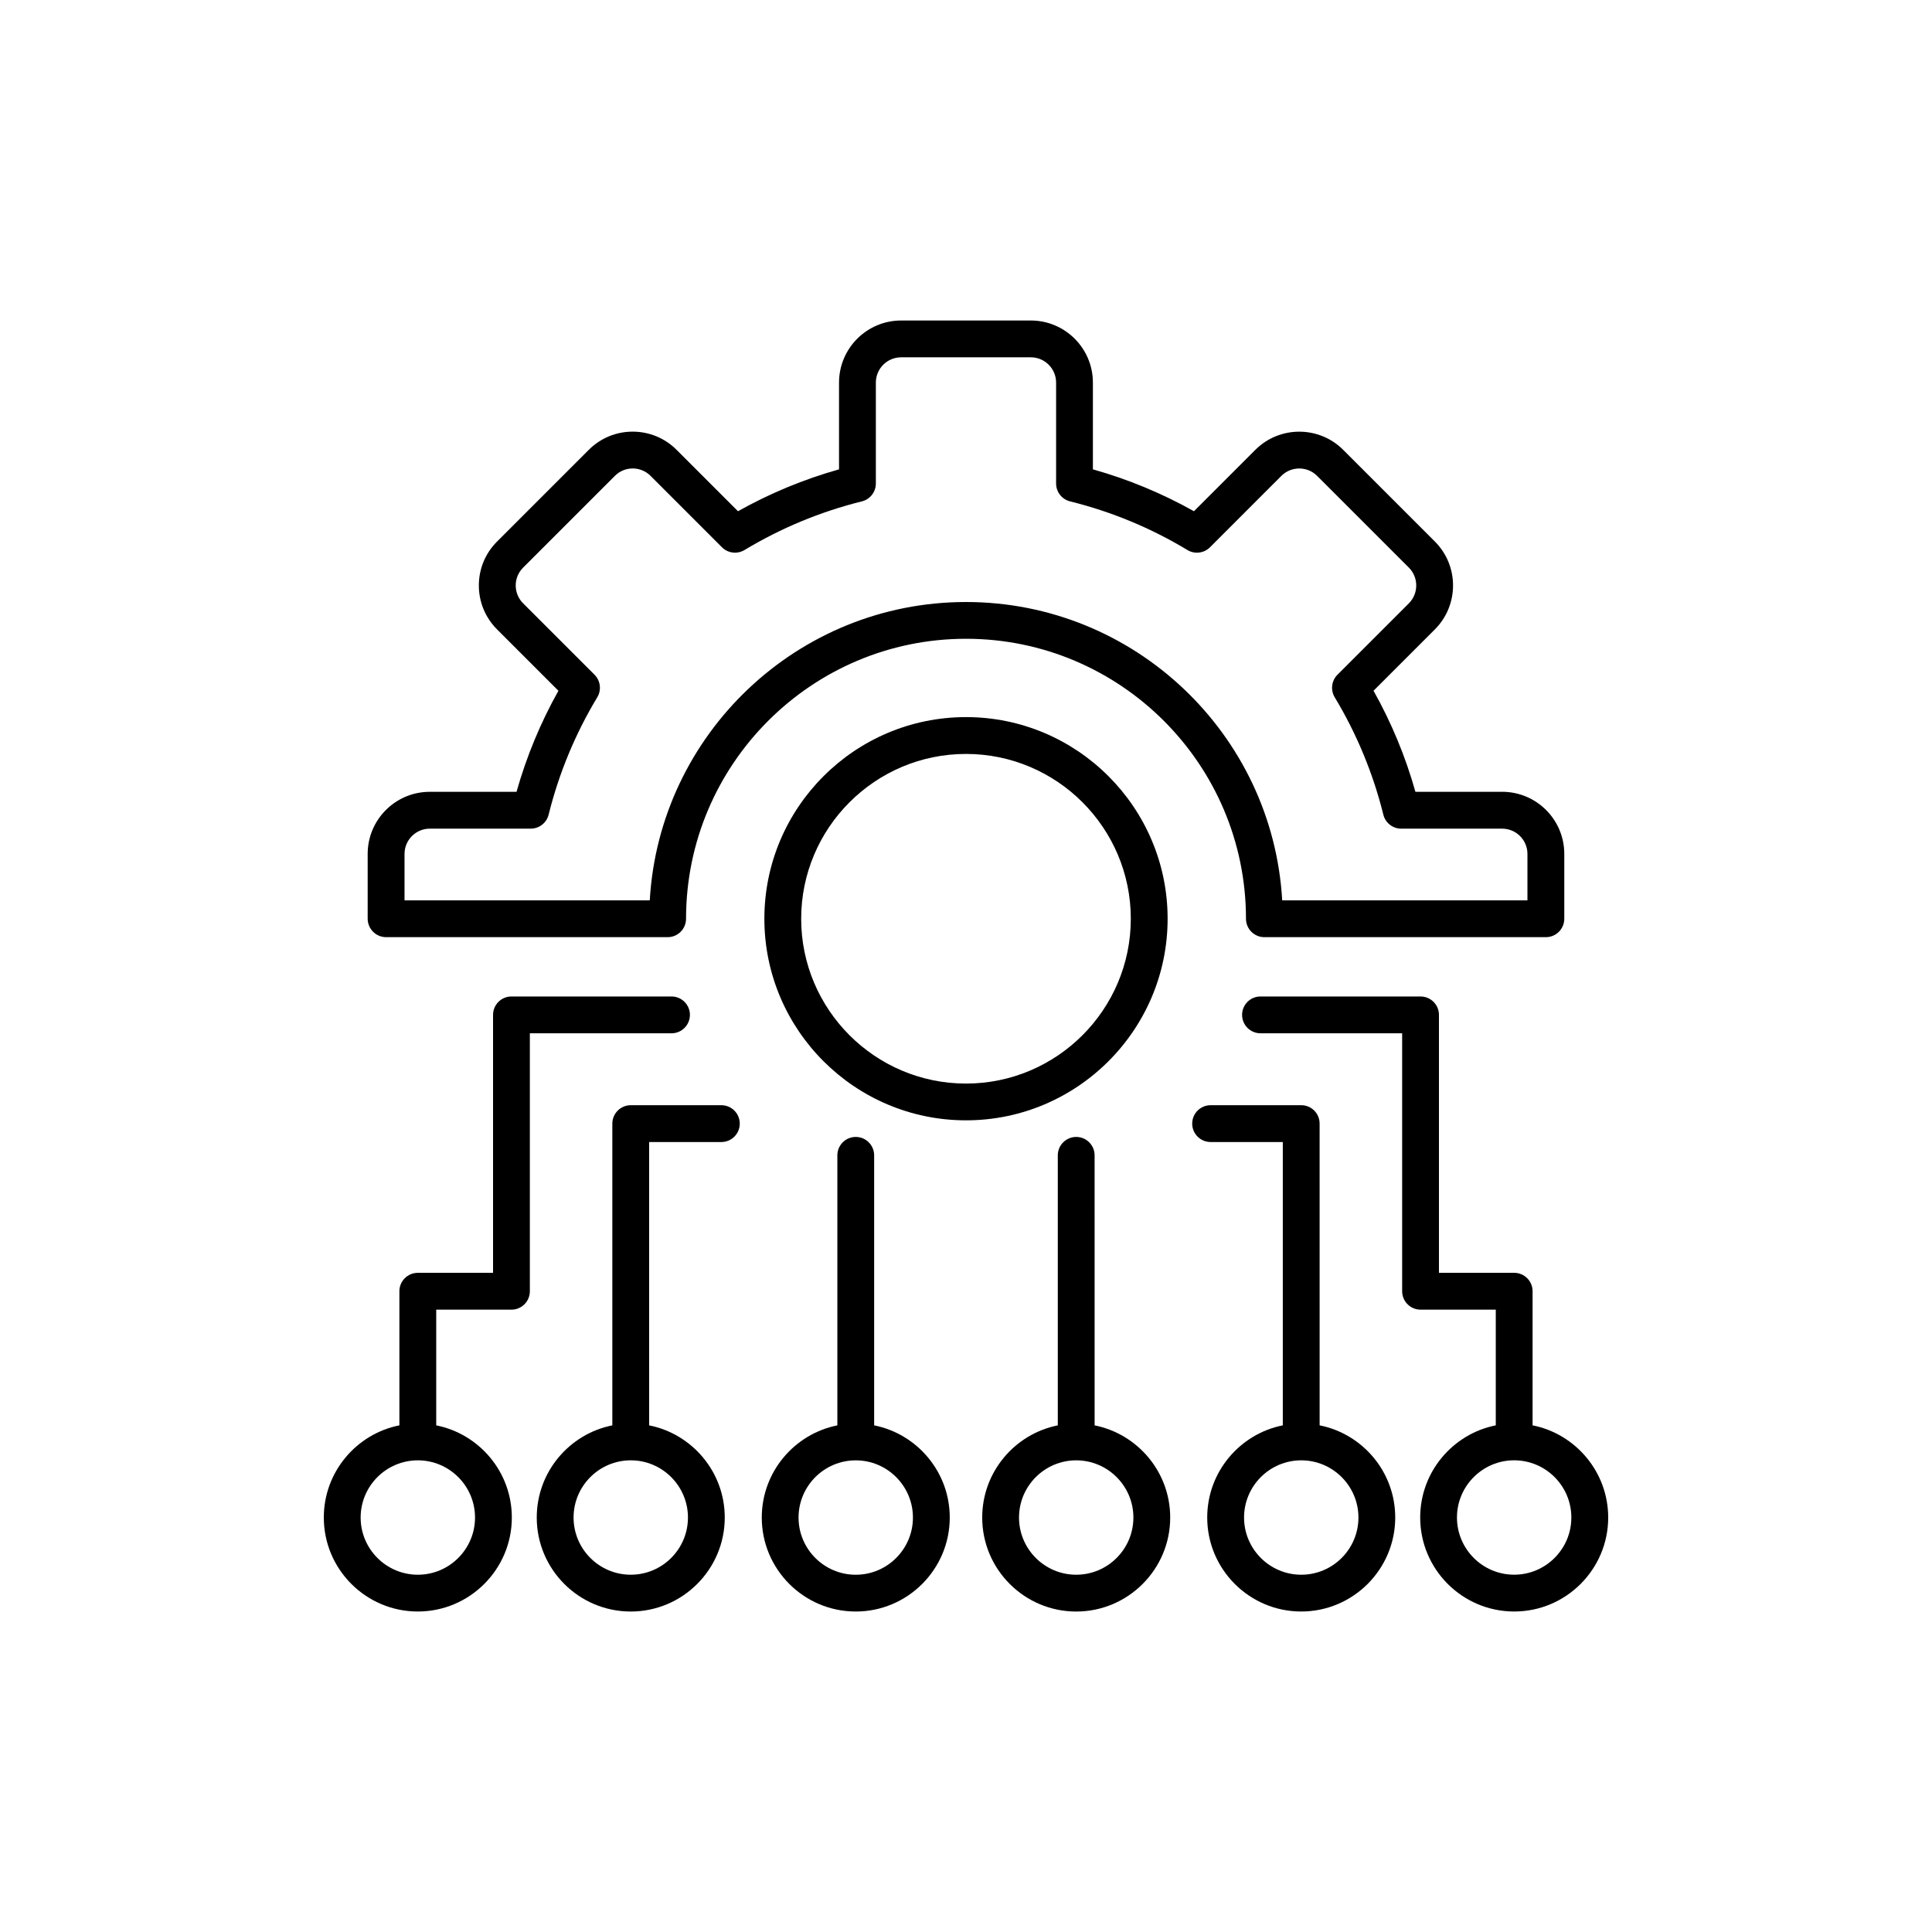 <?xml version="1.0" encoding="UTF-8"?>
<!-- The Best Svg Icon site in the world: iconSvg.co, Visit us! https://iconsvg.co -->
<svg fill="#000000" width="800px" height="800px" version="1.1" viewBox="144 144 512 512" xmlns="http://www.w3.org/2000/svg">
 <g>
  <path d="m246.33 392.36h74.605c2.695 0 4.875-2.188 4.875-4.883 0-40.91 33.281-74.195 74.191-74.195 40.914 0 74.195 33.281 74.195 74.195 0 2.695 2.188 4.883 4.875 4.883h74.605c2.695 0 4.875-2.188 4.875-4.883v-17.191c0-9.074-7.379-16.453-16.461-16.453h-22.992c-2.625-9.336-6.348-18.312-11.098-26.781l16.27-16.27c6.402-6.414 6.402-16.852-0.004-23.262l-24.309-24.309c-6.418-6.414-16.859-6.414-23.277 0l-16.27 16.27c-8.453-4.742-17.438-8.469-26.781-11.098v-22.992c0-9.074-7.379-16.453-16.449-16.453h-34.375c-9.074 0-16.453 7.379-16.453 16.453v22.992c-9.344 2.629-18.328 6.359-26.781 11.098l-16.27-16.27c-3.109-3.109-7.246-4.82-11.637-4.82-4.398 0-8.531 1.719-11.633 4.82l-24.305 24.305c-3.109 3.102-4.828 7.238-4.828 11.637 0 4.394 1.715 8.523 4.82 11.637l16.27 16.27c-4.746 8.453-8.465 17.438-11.105 26.781h-23c-9.07 0-16.449 7.379-16.449 16.453v17.191c0.016 2.695 2.199 4.875 4.894 4.875zm4.875-22.066c0-3.691 3.008-6.695 6.695-6.695h26.754c2.242 0 4.191-1.527 4.734-3.699 2.731-10.984 7.07-21.453 12.898-31.117 1.152-1.926 0.855-4.383-0.73-5.977l-18.922-18.918c-1.266-1.27-1.965-2.953-1.965-4.734 0-1.789 0.695-3.465 1.965-4.731l24.312-24.309c1.258-1.266 2.938-1.965 4.727-1.965s3.473 0.699 4.734 1.965l18.918 18.922c1.582 1.582 4.051 1.883 5.969 0.73 9.664-5.824 20.137-10.168 31.117-12.898 2.172-0.539 3.699-2.492 3.699-4.734v-26.746c0-3.691 3.004-6.695 6.695-6.695h34.375c3.691 0 6.695 3.004 6.695 6.695v26.746c0 2.242 1.527 4.195 3.703 4.734 10.973 2.727 21.441 7.062 31.109 12.898 1.918 1.16 4.383 0.855 5.969-0.73l18.918-18.922c2.613-2.613 6.863-2.613 9.477 0l24.309 24.309c2.609 2.609 2.606 6.856 0 9.473l-18.922 18.918c-1.582 1.582-1.883 4.051-0.73 5.969 5.84 9.691 10.172 20.164 12.891 31.117 0.539 2.176 2.492 3.703 4.734 3.703h26.746c3.699 0 6.707 3.004 6.707 6.695v12.312h-64.992c-2.516-44.035-39.137-79.07-83.793-79.07-44.652 0-81.273 35.035-83.809 79.066h-64.992v-12.312z"/>
  <path d="m400 334.04c-29.461 0-53.434 23.973-53.434 53.434 0 29.457 23.973 53.426 53.434 53.426s53.43-23.973 53.43-53.426c0.004-29.461-23.965-53.434-53.43-53.434zm0 97.117c-24.086 0-43.68-19.594-43.68-43.676s19.594-43.68 43.68-43.68c24.082 0 43.676 19.598 43.676 43.68-0.004 24.082-19.59 43.676-43.676 43.676z"/>
  <path d="m279.64 546.16c0-12.066-8.625-22.148-20.035-24.426v-30.66h19.938c2.695 0 4.875-2.188 4.875-4.883v-68.359h37.543c2.695 0 4.875-2.188 4.875-4.883 0-2.684-2.188-4.871-4.875-4.871h-42.422c-2.695 0-4.875 2.188-4.875 4.871v68.363h-19.938c-2.695 0-4.883 2.188-4.883 4.875v35.543c-11.406 2.273-20.031 12.359-20.031 24.426 0 13.738 11.176 24.91 24.914 24.91 13.742 0 24.914-11.176 24.914-24.906zm-40.066 0c0-8.352 6.801-15.156 15.156-15.156 8.352 0 15.156 6.801 15.156 15.156 0 8.359-6.797 15.16-15.156 15.16-8.359-0.004-15.156-6.805-15.156-15.16z"/>
  <path d="m335.17 446.65c2.695 0 4.875-2.188 4.875-4.875 0-2.695-2.18-4.883-4.875-4.883h-24.012c-2.695 0-4.883 2.188-4.883 4.883v79.961c-11.406 2.273-20.031 12.359-20.031 24.426 0 13.738 11.176 24.91 24.914 24.91 13.734 0 24.91-11.176 24.91-24.91 0-12.066-8.625-22.148-20.035-24.426l-0.004-75.086zm-8.855 99.508c0 8.359-6.797 15.16-15.156 15.16s-15.156-6.801-15.156-15.16c0-8.352 6.801-15.156 15.156-15.156s15.156 6.801 15.156 15.156z"/>
  <path d="m370.78 571.07c13.738 0 24.914-11.176 24.914-24.91 0-12.066-8.625-22.148-20.035-24.426v-71.551c0-2.695-2.18-4.883-4.875-4.883-2.695 0-4.875 2.188-4.875 4.883v71.555c-11.406 2.273-20.031 12.359-20.031 24.426-0.004 13.73 11.168 24.906 24.902 24.906zm0-40.062c8.359 0 15.156 6.801 15.156 15.156 0 8.359-6.797 15.16-15.156 15.16s-15.156-6.801-15.156-15.16c0.004-8.355 6.801-15.156 15.156-15.156z"/>
  <path d="m550.15 521.73v-35.543c0-2.691-2.18-4.875-4.875-4.875h-19.938v-68.363c0-2.684-2.188-4.871-4.875-4.871h-42.422c-2.695 0-4.875 2.188-4.875 4.871 0 2.695 2.188 4.883 4.875 4.883h37.543v68.355c0 2.695 2.18 4.883 4.875 4.883h19.938v30.66c-11.406 2.273-20.031 12.359-20.031 24.426 0 13.738 11.176 24.91 24.91 24.91 13.734 0 24.914-11.176 24.914-24.91-0.008-12.066-8.633-22.152-20.039-24.426zm-4.883 39.582c-8.359 0-15.156-6.801-15.156-15.16 0-8.352 6.801-15.156 15.156-15.156 8.352 0 15.156 6.801 15.156 15.156 0.004 8.359-6.797 15.16-15.156 15.16z"/>
  <path d="m488.84 436.89h-24.012c-2.695 0-4.883 2.188-4.883 4.883 0 2.691 2.188 4.875 4.883 4.875h19.129v75.082c-11.406 2.273-20.031 12.359-20.031 24.426 0 13.738 11.176 24.91 24.91 24.91 13.734 0 24.914-11.176 24.914-24.91 0-12.066-8.625-22.148-20.035-24.426l-0.004-79.957c0.012-2.695-2.176-4.883-4.871-4.883zm15.16 109.27c0 8.359-6.801 15.16-15.156 15.16-8.352 0-15.156-6.801-15.156-15.16 0-8.352 6.801-15.156 15.156-15.156s15.156 6.801 15.156 15.156z"/>
  <path d="m429.21 445.3c-2.695 0-4.883 2.188-4.883 4.883v71.555c-11.406 2.273-20.031 12.359-20.031 24.426 0 13.738 11.176 24.91 24.91 24.91 13.734 0 24.91-11.176 24.91-24.91 0-12.066-8.625-22.148-20.031-24.426l-0.004-71.555c0.004-2.695-2.18-4.883-4.871-4.883zm15.152 100.86c0 8.359-6.801 15.16-15.156 15.16-8.359 0-15.156-6.801-15.156-15.16 0-8.352 6.797-15.156 15.156-15.156 8.355 0 15.156 6.801 15.156 15.156z"/>
 </g>
</svg>